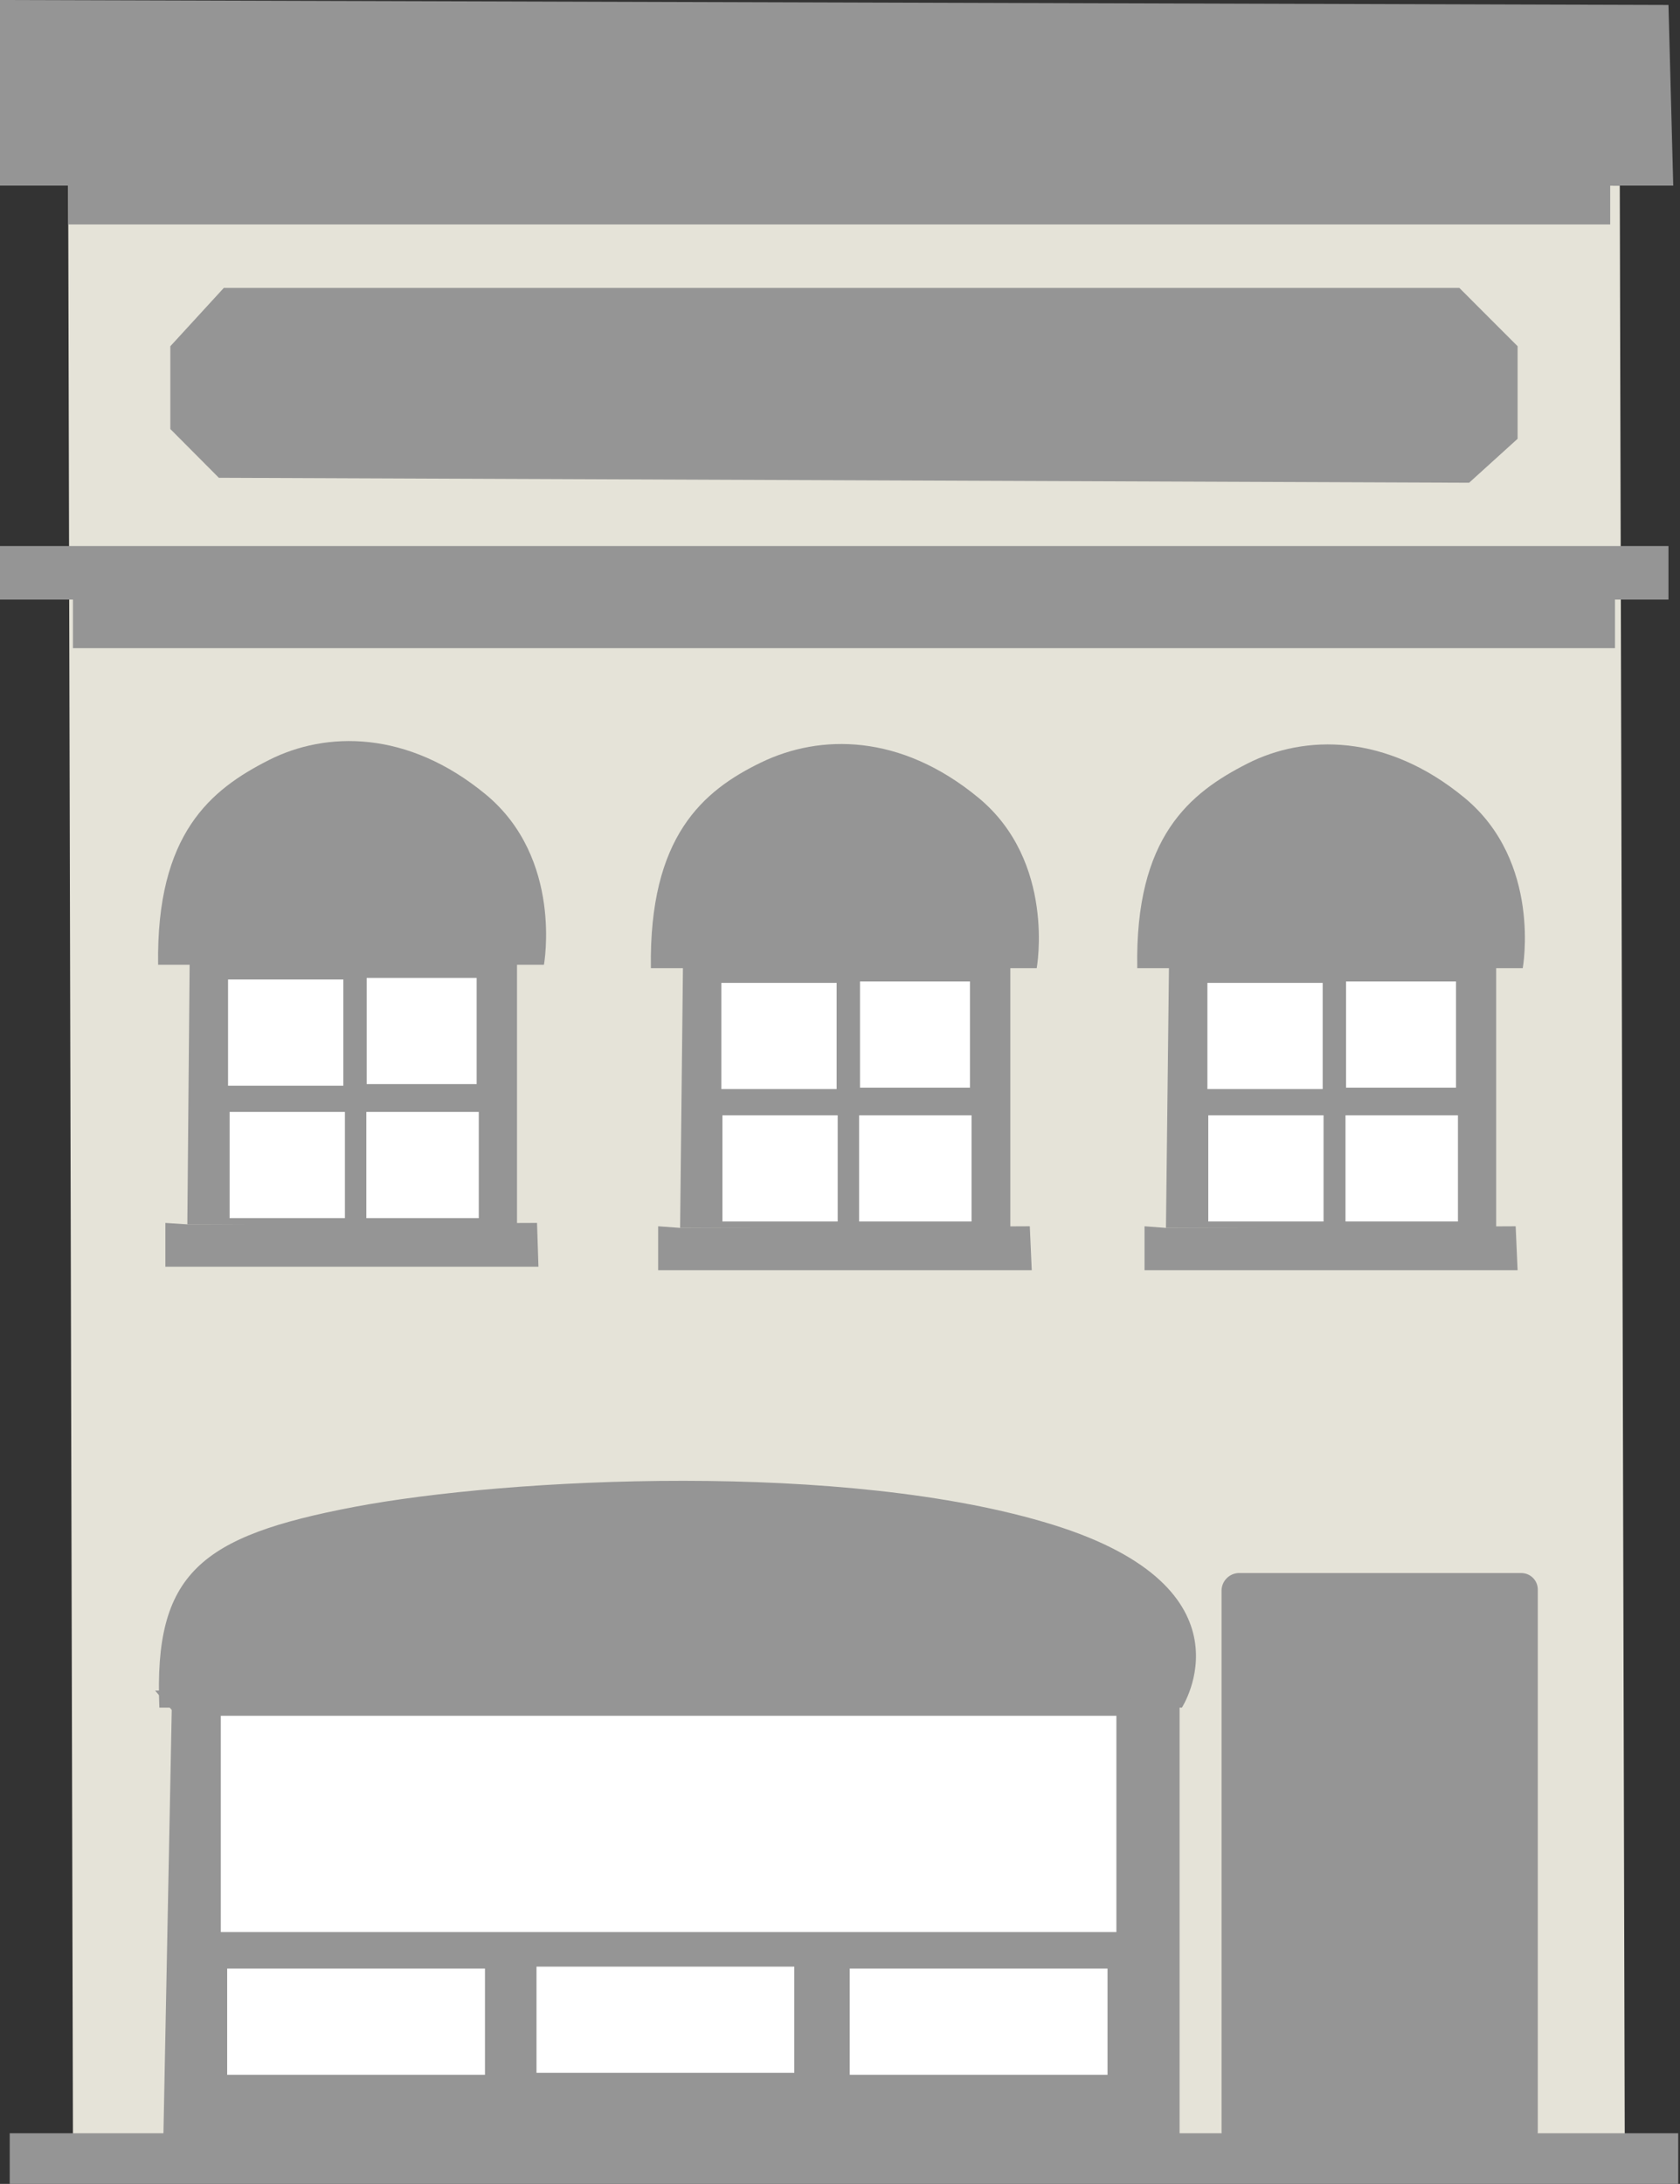<?xml version="1.0" encoding="UTF-8"?> <svg xmlns="http://www.w3.org/2000/svg" width="227" height="295" viewBox="0 0 227 295" fill="none"><rect x="0" y="0" width="227" height="295" fill="#333333" stroke="none"/> <g clip-path="url(#clip0_5944_2219)"> <path d="M9.211 24.402L9.857 288.758H219.533L218.863 25.073L9.211 24.402Z" fill="#E5E3D8"></path> <path d="M225.442 73.758H0V80.99H225.442V73.758Z" fill="#959595"></path> <path d="M218.217 80.32H9.857V87.552H218.217V80.32Z" fill="#959595"></path> <path d="M0 0L225.442 0.671L226.088 25.073H0V0Z" fill="#959595"></path> <path d="M217.57 23.085H9.21V30.317H217.57V23.085Z" fill="#959595"></path> <path d="M30.241 38.891L23.016 46.769V57.953L29.571 64.538L198.503 65.209L205.058 59.27V46.769L197.187 38.891H30.241Z" fill="#959595"></path> <path d="M21.364 130.322H73.496C73.496 130.322 76.128 115.953 65.601 107.284C55.074 98.615 44.069 98.735 36.293 102.687C28.518 106.638 21.101 112.553 21.364 130.322Z" fill="#959595"></path> <path d="M25.623 130.322L25.312 165.381H69.859V129.46L24.977 128.741L25.623 130.322Z" fill="#959595"></path> <path d="M25.312 165.381L22.345 165.189V171.104H72.755L72.563 165.189L25.312 165.381Z" fill="#959595"></path> <path d="M46.389 132.309H30.814V146.654H46.389V132.309Z" fill="white"></path> <path d="M64.405 132.094H49.548V146.438H64.405V132.094Z" fill="white"></path> <path d="M64.691 150.198H49.499V164.542H64.691V150.198Z" fill="white"></path> <path d="M46.605 150.198H31.029V164.542H46.605V150.198Z" fill="white"></path> <path d="M87.947 130.777H140.079C140.079 130.777 142.711 116.408 132.184 107.739C121.657 99.07 110.819 99.142 102.876 102.974C94.933 106.805 87.684 113.032 87.947 130.777Z" fill="#959595"></path> <path d="M92.278 130.777L91.895 165.859H136.514V129.938L91.56 129.196L92.278 130.777Z" fill="#959595"></path> <path d="M91.895 165.859L88.928 165.644V171.583H139.41L139.146 165.644L91.895 165.859Z" fill="#959595"></path> <path d="M113.045 132.764H97.47V147.109H113.045V132.764Z" fill="white"></path> <path d="M131.059 132.573H116.202V146.917H131.059V132.573Z" fill="white"></path> <path d="M131.274 150.653H116.082V164.998H131.274V150.653Z" fill="white"></path> <path d="M113.188 150.653H97.613V164.998H113.188V150.653Z" fill="white"></path> <path d="M153.667 130.777H205.751C205.751 130.777 208.383 116.408 197.856 107.739C187.329 99.07 176.324 99.19 168.548 103.141C160.773 107.093 153.332 113.032 153.667 130.777Z" fill="#959595"></path> <path d="M157.949 130.777L157.543 165.86H202.162V129.939L157.208 129.196L157.949 130.777Z" fill="#959595"></path> <path d="M157.543 165.86L154.649 165.644V171.583H205.058L204.795 165.644L157.543 165.86Z" fill="#959595"></path> <path d="M178.718 132.764H163.143V147.109H178.718V132.764Z" fill="white"></path> <path d="M196.733 132.573H181.876V146.917H196.733V132.573Z" fill="white"></path> <path d="M196.996 150.653H181.804V164.997H196.996V150.653Z" fill="white"></path> <path d="M178.837 150.653H163.262V164.997H178.837V150.653Z" fill="white"></path> <path d="M226.758 288.159H1.315V295.391H226.758V288.159Z" fill="#959595"></path> <path d="M167.281 212.485H205.561C205.853 212.485 206.142 212.543 206.412 212.655C206.682 212.766 206.927 212.931 207.134 213.137C207.341 213.344 207.505 213.59 207.616 213.86C207.728 214.13 207.786 214.42 207.786 214.712V287.943C207.786 288.236 207.728 288.525 207.616 288.796C207.505 289.066 207.341 289.311 207.134 289.518C206.927 289.725 206.682 289.889 206.412 290.001C206.142 290.113 205.853 290.17 205.561 290.17H167.281C166.989 290.17 166.7 290.113 166.43 290.001C166.16 289.889 165.915 289.725 165.708 289.518C165.501 289.311 165.338 289.066 165.226 288.796C165.114 288.525 165.056 288.236 165.056 287.943V214.808C165.073 214.213 165.31 213.646 165.721 213.217C166.132 212.787 166.688 212.526 167.281 212.485Z" fill="#959595"></path> <path d="M171.349 221.25H201.446C202.036 221.25 202.602 221.484 203.019 221.902C203.437 222.32 203.671 222.886 203.671 223.477V231.427C203.671 232.018 203.437 232.585 203.019 233.002C202.602 233.42 202.036 233.655 201.446 233.655H171.349C171.057 233.655 170.767 233.597 170.497 233.485C170.227 233.373 169.982 233.209 169.775 233.002C169.569 232.795 169.405 232.55 169.293 232.28C169.181 232.01 169.124 231.72 169.124 231.427V223.477C169.13 222.888 169.366 222.325 169.782 221.909C170.198 221.493 170.761 221.256 171.349 221.25Z" fill="#959595"></path> <path d="M21.532 230.661H159.697C159.697 230.661 170.104 214.592 142.232 205.947C114.36 197.302 68.616 199.601 47.849 203.553C27.083 207.504 20.767 212.485 21.532 230.661Z" fill="#959595"></path> <path d="M23.206 230.972L22.082 288.279H159.386V229.536L20.957 228.362L23.206 230.972Z" fill="#959595"></path> <path d="M150.845 231.763H29.834V260.979H150.845V231.763Z" fill="white"></path> <path d="M107.326 265.648H72.492V279.993H107.326V265.648Z" fill="white"></path> <path d="M65.53 265.912H30.696V280.256H65.53V265.912Z" fill="white"></path> <path d="M149.649 265.912H114.815V280.256H149.649V265.912Z" fill="white"></path> </g> <defs> <clipPath id="clip0_5944_2219"> <rect width="227" height="295" fill="white"></rect> </clipPath> </defs> </svg> 